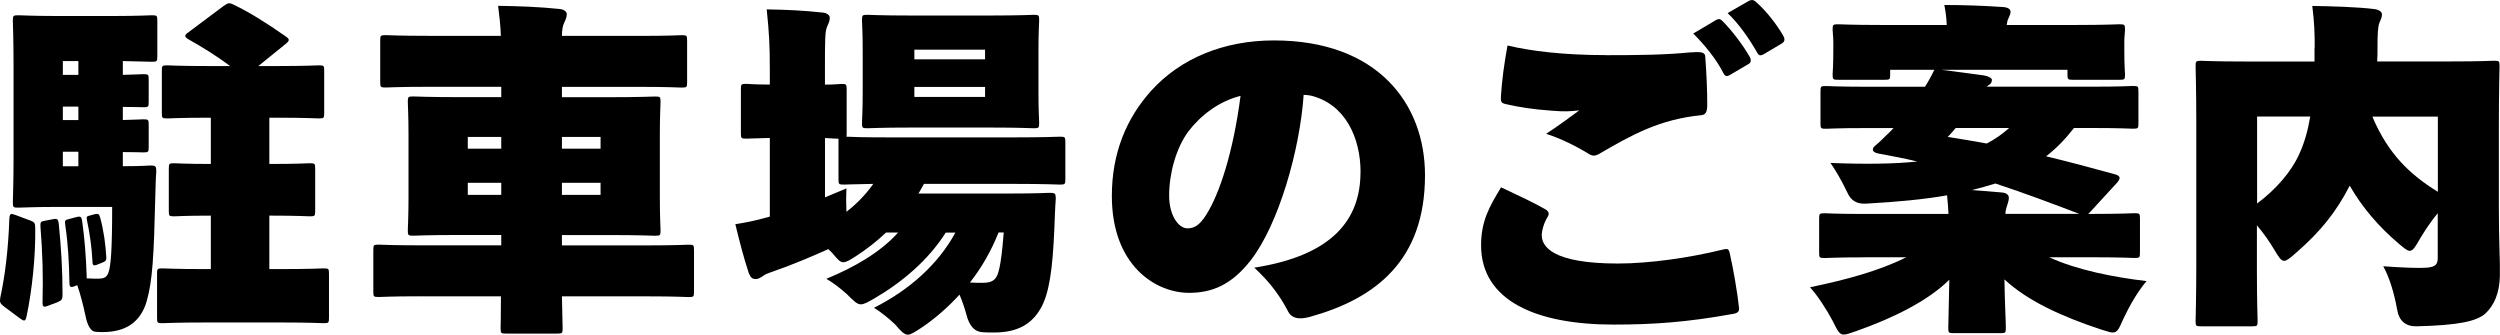 <svg xmlns="http://www.w3.org/2000/svg" id="_&#x30EC;&#x30A4;&#x30E4;&#x30FC;_2" viewBox="0 0 391.42 52.38"><g id="base"><path d="M4.6,34.46c.81.32.92.43.92,1.3.05,4.48-.49,9.61-1.35,13.72-.11.49-.22.7-.38.7s-.38-.11-.65-.32l-2.54-1.89c-.59-.49-.7-.65-.54-1.46.7-3.19,1.24-7.4,1.4-12.2.05-.92.22-.92.97-.65l2.16.81ZM11.68,44.82c-.59.22-.81.16-.81-.54-.05-3.19-.22-6.16-.65-9.02-.11-.76-.05-.81.59-.97l1.03-.27c.81-.22.92-.11,1.03.65.38,2.7.59,5.4.7,8.53v.38c.7.05,1.3.05,1.78.05.97,0,1.4-.22,1.67-1.08.32-1.03.54-3.24.54-10.15h-9.13c-3.29,0-4.75.11-5.56.11s-.86-.05-.86-.86c0-.43.11-2.81.11-6.91v-14.58c0-4.1-.11-6.48-.11-6.91,0-.81.05-.86.86-.86s2.27.11,5.56.11h9.94c3.02,0,5.02-.11,5.4-.11.81,0,.86.05.86.86v5.56c0,.81-.05.86-.86.86-.38,0-2.05-.05-4.54-.11v2.16c2-.05,2.92-.11,3.19-.11.81,0,.86.05.86.86v3.46c0,.81-.05.86-.86.86-.27,0-1.19-.05-3.19-.05v2.05c2-.05,2.92-.11,3.19-.11.81,0,.86.05.86.86v3.46c0,.81-.05.86-.86.86-.27,0-1.19-.05-3.19-.05v2.21h.38c2.65,0,3.56-.11,3.94-.11.81,0,.92.11.92.92-.11,1.4-.11,2.59-.16,4.1-.22,9.13-.43,13.07-1.35,16.25-.97,3.35-3.4,4.81-6.86,4.81-.38,0-.81,0-1.19-.05q-1.08-.11-1.57-2.7c-.32-1.51-.76-3.19-1.24-4.59l-.43.16ZM7.47,47.9c-.65.22-.81.16-.81-.59.11-4.05,0-7.72-.32-11.72-.05-.81,0-.92.7-1.03l1.13-.22c.76-.16.92-.11,1.03.7.38,3.78.59,7.24.59,11.07,0,.76-.11.92-.86,1.24l-1.46.54ZM9.84,11.72h2.43v-2.16h-2.43v2.16ZM9.84,18.8h2.43v-2.11h-2.43v2.11ZM9.84,26.03h2.43v-2.27h-2.43v2.27ZM15.13,41.48c-.49.16-.65.05-.65-.49-.11-2.27-.43-4.48-.86-6.48-.11-.59-.05-.65.43-.76l.81-.22c.49-.11.65-.05.81.49.59,2.16.86,4.27.97,6.21.05.59-.16.7-.7.92l-.81.32ZM32.09,50.49c-4.64,0-6.26.11-6.64.11-.81,0-.86-.05-.86-.86v-6.86c0-.81.05-.86.86-.86.38,0,2,.11,6.64.11h.92v-8.37c-3.94,0-5.35.11-5.72.11-.81,0-.86-.05-.86-.86v-6.59c0-.81.05-.86.86-.86.38,0,1.78.11,5.72.11v-7.24h-.38c-4.48,0-6.05.11-6.43.11-.81,0-.86-.05-.86-.86v-6.59c0-.81.05-.86.86-.86.38,0,1.94.11,6.43.11h3.4c-2-1.51-4.27-2.92-6.48-4.16-.38-.22-.54-.38-.54-.54s.11-.32.43-.54l5.56-4.16c.38-.27.65-.43.86-.43.27,0,.49.11.81.27,2.38,1.13,5.13,2.86,8.05,4.91.32.22.49.38.49.54,0,.22-.16.38-.49.65l-4.27,3.46h3.02c4.48,0,6.05-.11,6.43-.11.81,0,.86.05.86.86v6.59c0,.81-.05.86-.86.86-.38,0-1.94-.11-6.43-.11h-1.3v7.24h.27c4.21,0,5.67-.11,6.05-.11.81,0,.86.05.86.86v6.59c0,.81-.05.86-.86.86-.38,0-1.84-.11-6.05-.11h-.27v8.37h1.84c4.64,0,6.26-.11,6.64-.11.81,0,.86.05.86.86v6.86c0,.81-.05.86-.86.86-.38,0-2-.11-6.64-.11h-11.93Z"></path><path d="M65.63,46.39c-4.37,0-5.94.11-6.32.11-.81,0-.86-.05-.86-.86v-6.48c0-.81.05-.86.86-.86.38,0,1.94.11,6.32.11h12.85v-1.62h-6.43c-5.08,0-6.91.11-7.34.11-.81,0-.86-.05-.86-.86,0-.43.11-2.11.11-5.18v-9.72c0-3.08-.11-4.75-.11-5.18,0-.81.05-.86.86-.86.43,0,2.27.11,7.34.11h6.43v-1.62h-11.45c-4.64,0-6.26.11-6.64.11-.81,0-.86-.05-.86-.86v-6.48c0-.81.05-.86.86-.86.38,0,2,.11,6.64.11h11.39c-.05-1.57-.22-3.02-.43-4.7,3.08.05,6.48.16,9.56.49.76.05,1.19.43,1.19.81,0,.54-.22.92-.38,1.3-.27.54-.38,1.19-.38,2.11h12.1c4.64,0,6.26-.11,6.64-.11.81,0,.86.05.86.86v6.48c0,.81-.05.86-.86.86-.38,0-2-.11-6.64-.11h-12.1v1.62h7.24c5.08,0,6.91-.11,7.34-.11.81,0,.86.05.86.86,0,.38-.11,2.11-.11,5.18v9.72c0,3.08.11,4.81.11,5.18,0,.81-.05.86-.86.86-.43,0-2.27-.11-7.34-.11h-7.24v1.62h13.5c4.37,0,5.94-.11,6.32-.11.81,0,.86.05.86.86v6.48c0,.81-.05.86-.86.86-.38,0-1.94-.11-6.32-.11h-13.5c.05,2.92.11,4.75.11,4.97,0,.81-.05.86-.86.86h-7.99c-.81,0-.86-.05-.86-.86,0-.27.05-2.05.05-4.97h-12.8ZM73.24,23.28h5.24v-1.84h-5.24v1.84ZM73.24,30.51h5.24v-1.89h-5.24v1.89ZM94.03,21.44h-6.05v1.84h6.05v-1.84ZM94.03,30.51v-1.89h-6.05v1.89h6.05Z"></path><path d="M129.72,38.99c-2.65,1.19-5.45,2.38-8.53,3.46-.65.22-1.24.43-1.57.65-.43.32-.86.59-1.3.59-.49,0-.76-.16-1.08-.92-.7-2.11-1.4-4.7-2.11-7.67,2.11-.32,3.67-.7,5.4-1.19v-12.31c-2.43.05-3.35.11-3.67.11-.81,0-.86-.05-.86-.86v-6.86c0-.81.05-.86.86-.86.32,0,1.24.11,3.67.11v-2.32c0-3.89-.11-5.83-.49-9.45,3.08.05,5.62.16,8.69.49.76.05,1.19.43,1.19.81,0,.54-.22.92-.38,1.3-.38.76-.38,2.11-.38,6.7v2.48c1.57,0,2.27-.11,2.54-.11.81,0,.86.05.86.86v6.86c0,.27,0,.43-.05.54.86.05,2.81.11,6.86.11h19.33c5.02,0,6.86-.11,7.24-.11.81,0,.86.05.86.86v5.78c0,.81-.05.86-.86.86-.38,0-2.21-.11-7.24-.11h-14.04c-.27.54-.59,1.03-.86,1.51h14.26c4.37,0,5.94-.11,6.32-.11.81,0,.92.11.92.92-.11,1.4-.16,3.24-.22,4.59-.27,6.7-.86,10.31-2.11,12.53-1.4,2.48-3.62,3.83-7.34,3.83-.65,0-1.3,0-1.89-.05q-1.78-.16-2.43-2.75c-.32-1.19-.7-2.21-1.08-3.13-1.78,1.94-3.78,3.73-6.05,5.24-1.03.65-1.57,1.03-2.05,1.03-.54,0-1.03-.49-2-1.62-1.08-1.03-2.32-2-3.29-2.59,5.56-2.81,10.04-6.8,12.74-11.77h-1.51c-2.7,4.27-6.75,7.72-11.18,10.31-1.03.59-1.62.92-2.11.92-.59,0-1.08-.49-2.16-1.57-1.13-1.03-2.32-1.89-3.24-2.43,4.21-1.73,8.37-4.05,11.23-7.24h-1.89c-1.46,1.4-3.02,2.59-4.59,3.62-1.08.7-1.62,1.03-2.11,1.03s-.86-.43-1.67-1.4l-.65-.65ZM132.52,29.49c-.05,1.08-.05,2.32,0,3.67,1.62-1.24,3.02-2.7,4.21-4.37-3.08.05-4.32.11-4.59.11-.81,0-.86-.05-.86-.86v-6.32c-.38,0-1.03-.05-2.11-.11v9.29l3.35-1.4ZM155.04,2.43c4.7,0,6.37-.11,6.8-.11.81,0,.86.05.86.86,0,.38-.11,1.89-.11,4.59v6.86c0,2.7.11,4.21.11,4.59,0,.81-.05.86-.86.86-.43,0-2.11-.11-6.8-.11h-12.42c-4.7,0-6.37.11-6.8.11-.81,0-.86-.05-.86-.86,0-.43.11-1.89.11-4.59v-6.86c0-2.7-.11-4.16-.11-4.59,0-.81.05-.86.86-.86.43,0,2.11.11,6.8.11h12.42ZM154.23,7.78h-11.07v1.51h11.07v-1.51ZM154.23,15.18v-1.57h-11.07v1.57h11.07ZM156.34,36.4c-1.13,2.86-2.65,5.51-4.48,7.83.76.05,1.4.05,1.94.05,1.08,0,1.67-.22,2.05-.7.38-.49.86-1.4,1.3-7.18h-.81Z"></path><path d="M213.02,26.95c0-5.35-2.38-10.69-7.83-11.99-.22-.05-.81-.11-1.08-.11-.59,8.69-3.94,20.3-8.26,25.87-3.02,3.89-6.1,5.13-9.67,5.13-5.29,0-12.1-4.32-12.1-15.17,0-6.7,2.27-12.15,6.16-16.47,4.64-5.13,11.45-7.88,19.22-7.88,16.2,0,23.65,9.88,23.65,21.11,0,13.34-7.72,19.33-18.09,22.19-1.62.43-2.81.27-3.4-.97-1.13-2.16-2.65-4.37-5.24-6.75,12.42-1.94,16.63-7.67,16.63-14.96ZM186.02,20.63c-1.89,2.59-2.97,6.53-2.97,9.99,0,3.19,1.51,5.13,2.86,5.13,1.03,0,1.89-.43,2.97-2.16,2.05-3.24,4.21-9.77,5.35-18.58-3.46.86-6.32,3.13-8.21,5.62Z"></path><path d="M241.98,32.78c.54.32.59.76.38,1.08-.59.92-.97,2.21-.97,2.97,0,1.73,1.62,4.43,11.93,4.43,4.97,0,11.29-.92,16.31-2.16.86-.22,1.03-.16,1.19.54.54,2.27,1.24,6.43,1.46,8.59.05.54-.22.81-.97.92-7.13,1.3-12.47,1.67-18.68,1.67-12.1,0-20.74-3.73-20.74-12.42,0-3.78,1.3-6.05,3.13-9.07,2.54,1.19,5.4,2.54,6.97,3.46ZM251.54,8.64c5.13,0,9.07-.05,13.01-.43,1.57-.11,2.32-.11,2.43.54.22,2.97.32,5.35.32,7.72,0,1.24-.38,1.51-.97,1.57-6.48.65-10.75,3.02-16.04,6.1-.59.32-1.03.27-1.46,0-2.21-1.35-4.54-2.48-6.75-3.19,2-1.3,4.16-2.92,5.18-3.67-1.46.16-2.21.22-4.32.05-3.02-.22-5.02-.54-7.18-1.03-.76-.16-.81-.43-.76-1.24.16-2.54.49-4.97,1.03-7.94,3.56.86,8.69,1.51,15.5,1.51ZM268.66,3.14c.49-.27.7-.16,1.03.16,1.46,1.46,3.19,3.73,4.27,5.62.27.49.16.92-.16,1.08l-3.02,1.78c-.38.22-.7.16-.92-.27-1.08-2.16-2.86-4.37-4.75-6.26l3.56-2.11ZM273.79.17c.43-.27.81-.22,1.24.22,1.57,1.4,3.08,3.35,4.16,5.18.27.49.32.92-.22,1.24l-2.81,1.67c-.49.27-.76.27-1.03-.22-1.13-2-2.81-4.48-4.64-6.21l3.29-1.89Z"></path><path d="M292,40.29c-4.37,0-5.94.11-6.32.11-.81,0-.86-.05-.86-.86v-5.29c0-.81.05-.86.86-.86.38,0,1.94.11,6.32.11h13.07c-.05-.92-.11-1.89-.22-2.92-3.67.65-7.83,1.03-12.64,1.3q-2.16.16-2.97-1.73c-.97-2-1.78-3.4-2.65-4.64,5.45.22,9.94.16,13.61-.22-2-.49-4-.86-6.05-1.24-.59-.11-.92-.32-.92-.65,0-.22.16-.43.43-.65.49-.38,1.19-1.08,1.73-1.62.38-.32.7-.7,1.08-1.08h-4.21c-4.43,0-5.99.11-6.37.11-.81,0-.86-.05-.86-.86v-4.97c0-.81.05-.86.86-.86.38,0,1.94.11,6.37.11h9.13c.49-.76.97-1.62,1.46-2.65h-6.91v.7c0,.81-.05.86-.86.86h-7.29c-.81,0-.86-.05-.86-.86,0-.43.11-.97.11-4.05v-.92c0-.92-.11-1.57-.11-2,0-.81.05-.86.86-.86.43,0,2.16.11,7.02.11h9.99c-.05-1.08-.16-2.05-.38-3.13,3.08,0,6.1.11,9.18.32.76.05,1.19.32,1.19.76,0,.38-.22.7-.38,1.13-.11.22-.16.49-.22.92h10.64c4.86,0,6.59-.11,7.02-.11.81,0,.86.05.86.86,0,.38-.11,1.08-.11,1.73v1.19c0,3.08.11,3.67.11,4.05,0,.81-.05.86-.86.86h-7.29c-.81,0-.86-.05-.86-.86v-.7h-19.71l6.53.86c.76.11,1.35.43,1.35.7,0,.38-.16.65-.54.86l-.27.22h16.52c4.43,0,5.99-.11,6.37-.11.81,0,.86.05.86.86v4.97c0,.81-.05.86-.86.86-.38,0-1.94-.11-6.37-.11h-2.86c-1.35,1.73-2.75,3.19-4.37,4.43,3.35.81,6.86,1.73,10.75,2.81.49.11.76.32.76.59,0,.16-.11.38-.32.65l-4.21,4.59-.38.38h.92c4.37,0,5.94-.11,6.32-.11.81,0,.86.05.86.86v5.29c0,.81-.05.86-.86.86-.38,0-1.94-.11-6.32-.11h-7.02c4.32,2,10.15,3.13,15.23,3.73-1.35,1.57-2.65,3.83-3.62,5.89-.7,1.57-.92,2.16-1.67,2.16-.43,0-.97-.22-1.89-.49-6.21-2.05-11.56-4.54-15.07-7.83.05,3.62.22,6.43.22,7.56,0,.81-.05.86-.86.86h-7.29c-.81,0-.86-.05-.86-.86,0-1.13.11-3.78.16-7.51-3.35,3.35-8.91,6.05-14.58,8.05-.92.32-1.51.54-1.94.54-.7,0-.97-.59-1.73-2.11-1.03-1.94-2.38-4-3.56-5.29,5.67-1.19,10.75-2.54,15.07-4.7h-6.43ZM306.2,20.04c-.38.49-.81.92-1.24,1.4,2.05.32,4.05.65,6.1,1.03,1.35-.7,2.48-1.51,3.51-2.43h-8.37ZM325.53,33.48c-4.1-1.57-8.53-3.24-13.12-4.75-1.19.38-2.38.7-3.67,1.03,1.51.11,3.02.22,4.7.38.76.05,1.08.43,1.08.81,0,.65-.32,1.24-.43,1.78-.05.22-.11.49-.11.76h11.56Z"></path><path d="M362.41,7.46c0-2.21-.05-3.89-.38-6.53,3.08.05,7.07.16,9.72.49.76.11,1.19.43,1.19.86,0,.38-.16.76-.38,1.24-.27.59-.32,1.89-.32,3.83,0,.81,0,1.57-.05,2.27h11.5c4.7,0,6.37-.11,6.8-.11.81,0,.86.05.86.86,0,.38-.11,3.89-.11,9.5v12.69c0,5.35.22,8.59.16,10.64-.05,2.7-.92,4.64-2.27,5.89-1.35,1.19-4.1,1.84-10.75,2q-2.65.05-3.08-2.7c-.43-2.43-1.19-4.97-2.16-6.7,3.13.22,5.67.32,6.8.22,1.35-.11,1.73-.49,1.73-1.51v-7.02c-1.08,1.3-2,2.7-2.81,4.05-.7,1.24-1.08,1.84-1.57,1.84-.38,0-.86-.38-1.73-1.13-3.13-2.65-5.72-5.67-7.67-9.07-2.16,4.21-4.64,7.24-8.42,10.53-.92.81-1.46,1.24-1.84,1.24-.49,0-.86-.59-1.57-1.78-.81-1.35-1.73-2.65-2.7-3.78v7.34c0,4.54.11,7.24.11,7.61,0,.81-.05.86-.86.86h-7.99c-.81,0-.86-.05-.86-.86,0-.43.11-3.51.11-8.8v-22.14c0-5.29-.11-8.48-.11-8.91,0-.81.05-.86.86-.86.43,0,2.11.11,6.8.11h10.96v-2.16ZM353.39,31.86c2.97-2.21,5.35-4.97,6.59-7.72.81-1.73,1.35-3.67,1.73-5.89h-8.32v13.61ZM381.69,18.26h-10.21v.11c2.48,5.78,5.83,8.96,10.21,11.66v-11.77Z"></path></g></svg>